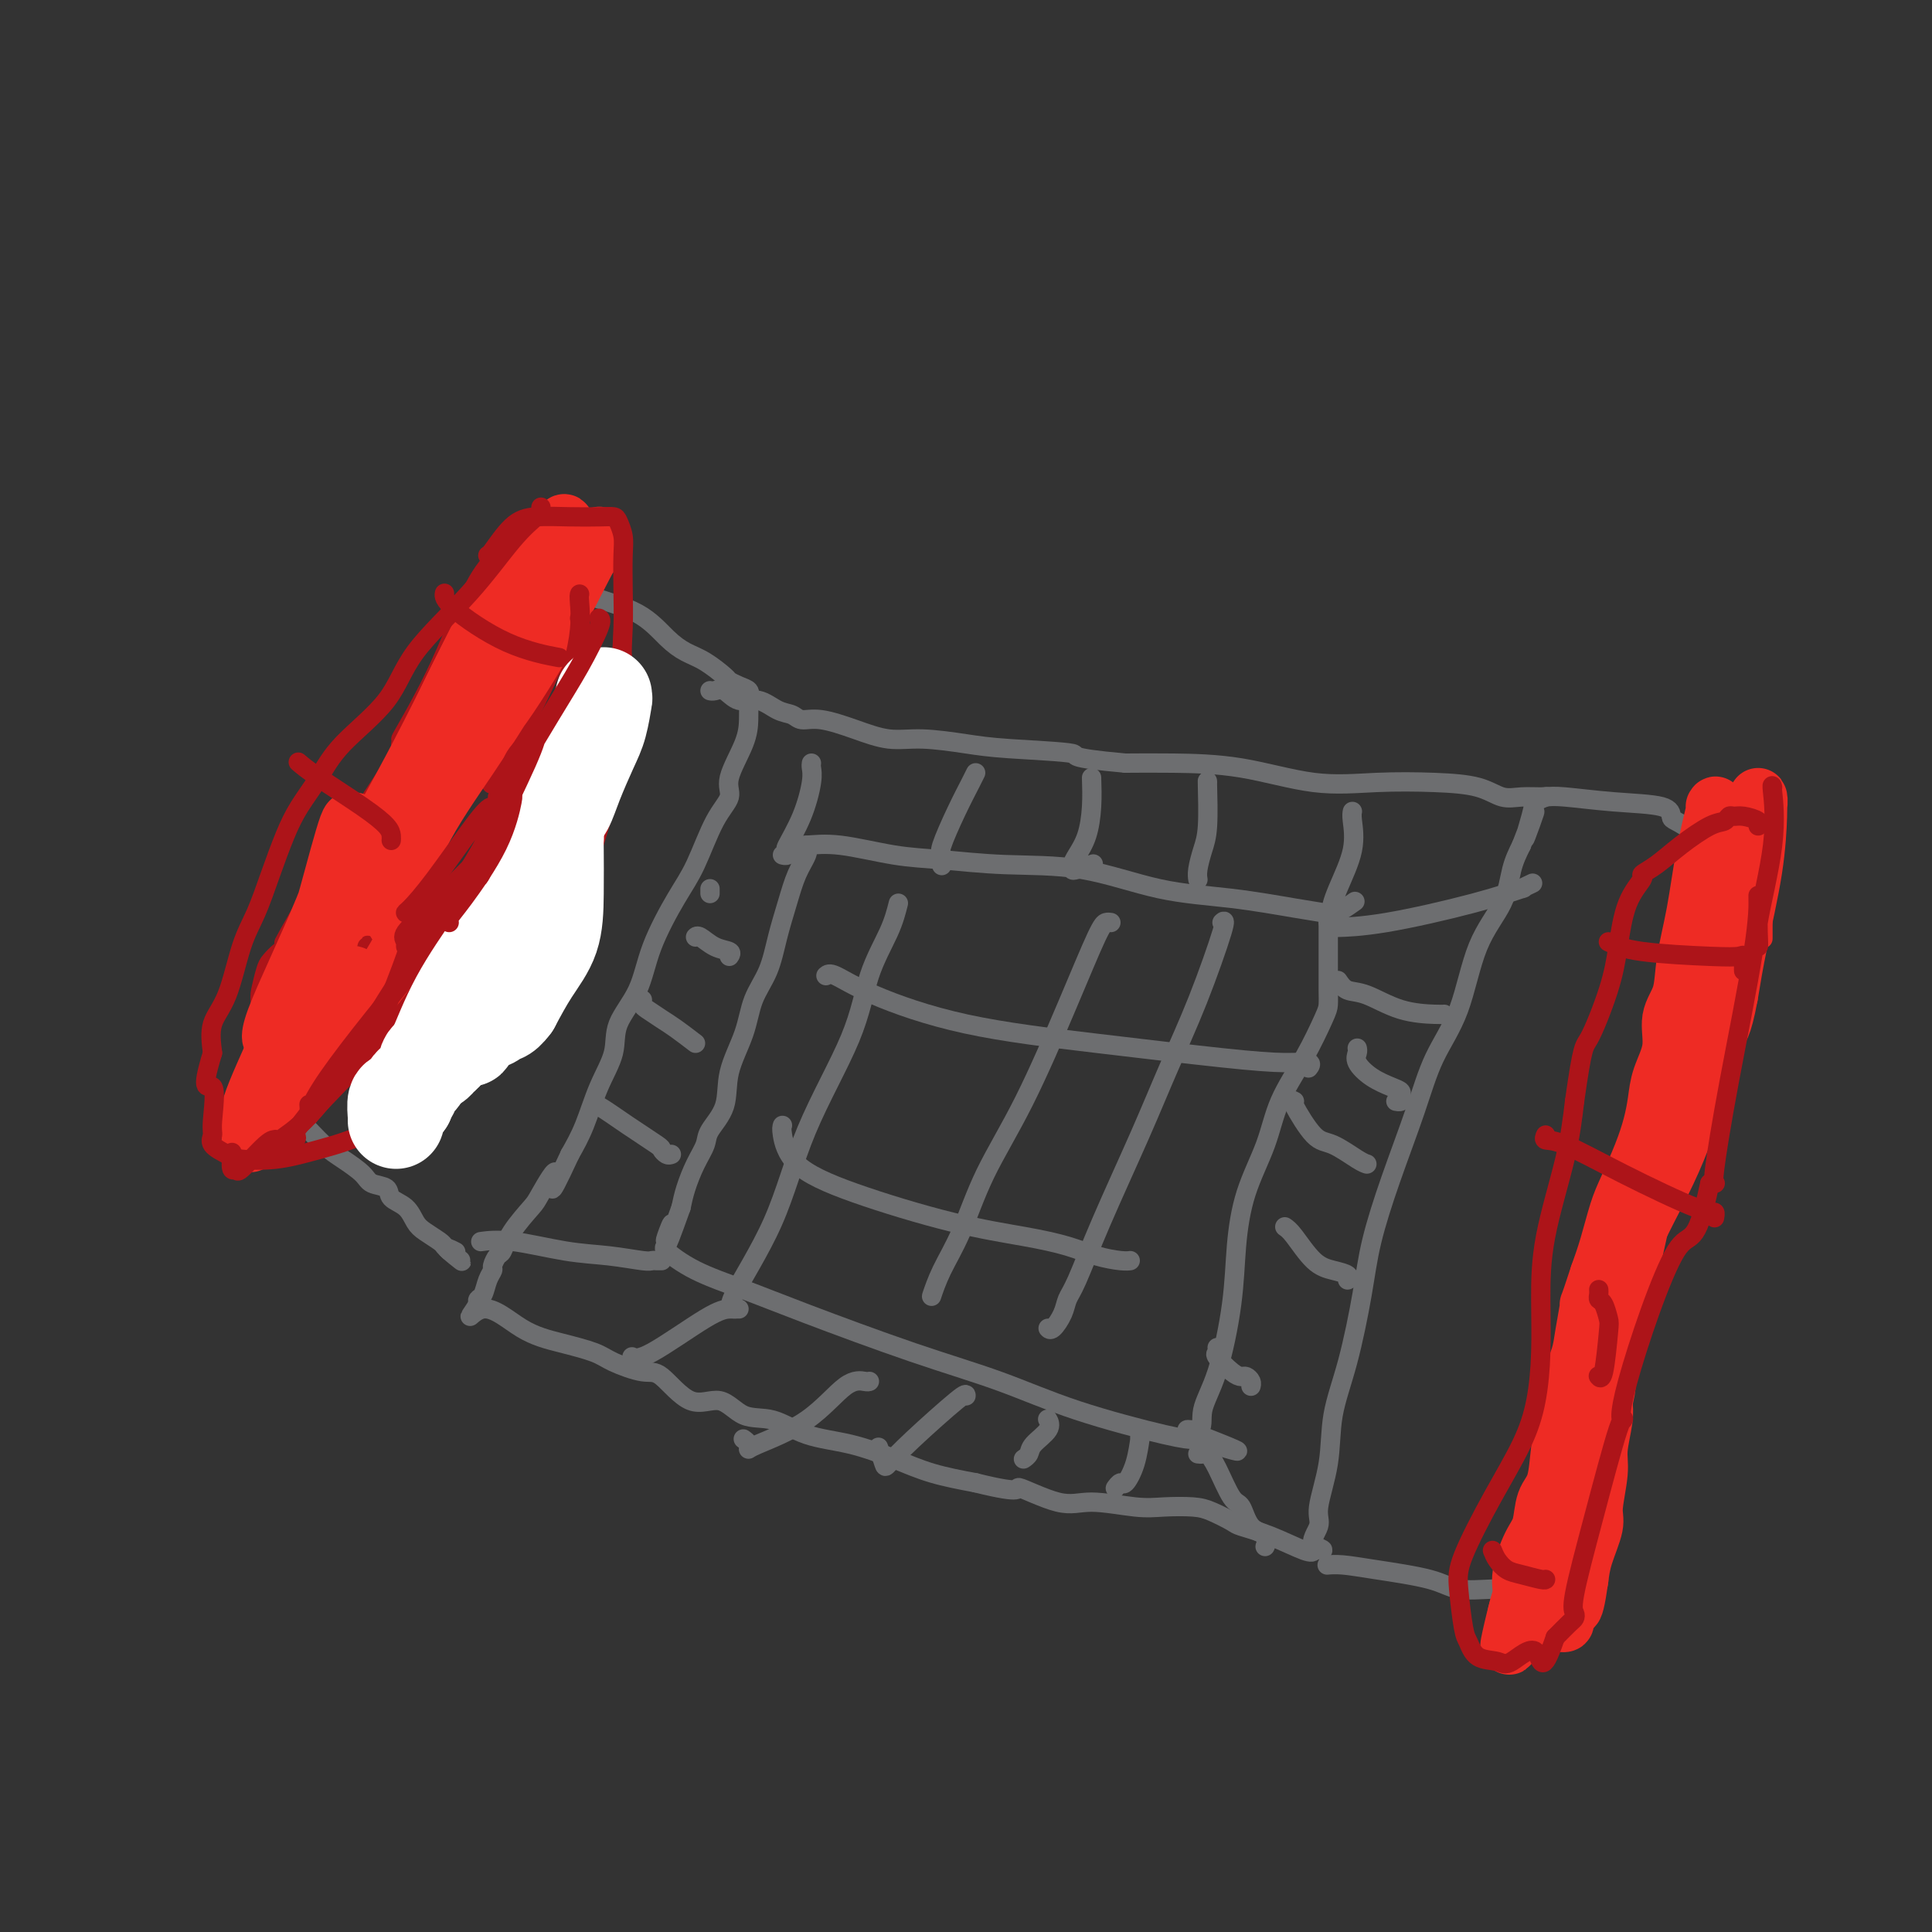 <svg viewBox='0 0 400 400' version='1.1' xmlns='http://www.w3.org/2000/svg' xmlns:xlink='http://www.w3.org/1999/xlink'><rect x="0" y="0" width="400" height="400" fill="#333333" stroke="none"/><g fill='none' stroke='#EE2B24' stroke-width='12' stroke-linecap='round' stroke-linejoin='round'><path d='M116,116c-0.027,0.285 -0.053,0.569 0,1c0.053,0.431 0.186,1.008 0,1c-0.186,-0.008 -0.692,-0.600 -1,0c-0.308,0.600 -0.419,2.392 -1,4c-0.581,1.608 -1.631,3.032 -3,5c-1.369,1.968 -3.056,4.479 -4,6c-0.944,1.521 -1.144,2.052 -2,3c-0.856,0.948 -2.369,2.315 -3,4c-0.631,1.685 -0.382,3.690 -1,5c-0.618,1.310 -2.104,1.925 -3,3c-0.896,1.075 -1.201,2.611 -2,4c-0.799,1.389 -2.090,2.630 -3,4c-0.910,1.370 -1.437,2.869 -2,4c-0.563,1.131 -1.161,1.895 -2,3c-0.839,1.105 -1.920,2.553 -3,4'/><path d='M86,167c-4.999,9.119 -2.497,6.417 -2,6c0.497,-0.417 -1.012,1.450 -2,3c-0.988,1.550 -1.457,2.781 -2,4c-0.543,1.219 -1.161,2.426 -2,4c-0.839,1.574 -1.898,3.515 -3,5c-1.102,1.485 -2.246,2.514 -3,4c-0.754,1.486 -1.119,3.428 -2,5c-0.881,1.572 -2.277,2.775 -3,4c-0.723,1.225 -0.772,2.473 -1,3c-0.228,0.527 -0.636,0.332 -1,1c-0.364,0.668 -0.686,2.197 -1,3c-0.314,0.803 -0.620,0.878 -1,2c-0.380,1.122 -0.834,3.290 -1,4c-0.166,0.710 -0.045,-0.040 0,0c0.045,0.040 0.013,0.868 0,1c-0.013,0.132 -0.006,-0.434 0,-1'/><path d='M62,215c-3.733,7.467 -1.067,2.133 0,0c1.067,-2.133 0.533,-1.067 0,0'/><path d='M114,114c-0.412,0.380 -0.823,0.760 -1,1c-0.177,0.240 -0.118,0.340 -1,2c-0.882,1.660 -2.703,4.881 -4,7c-1.297,2.119 -2.069,3.135 -3,5c-0.931,1.865 -2.021,4.577 -3,7c-0.979,2.423 -1.848,4.556 -3,7c-1.152,2.444 -2.587,5.197 -4,8c-1.413,2.803 -2.806,5.655 -4,8c-1.194,2.345 -2.191,4.183 -3,6c-0.809,1.817 -1.432,3.612 -2,5c-0.568,1.388 -1.083,2.367 -2,4c-0.917,1.633 -2.238,3.918 -3,6c-0.762,2.082 -0.967,3.960 -2,6c-1.033,2.040 -2.893,4.242 -4,6c-1.107,1.758 -1.459,3.074 -2,4c-0.541,0.926 -1.270,1.463 -2,2'/><path d='M71,198c-6.782,13.822 -2.238,6.377 -1,4c1.238,-2.377 -0.830,0.315 -2,2c-1.170,1.685 -1.441,2.365 -2,3c-0.559,0.635 -1.406,1.226 -2,2c-0.594,0.774 -0.936,1.731 -1,2c-0.064,0.269 0.152,-0.150 0,-1c-0.152,-0.850 -0.670,-2.130 0,-5c0.670,-2.870 2.527,-7.329 5,-12c2.473,-4.671 5.560,-9.553 9,-15c3.440,-5.447 7.231,-11.460 10,-16c2.769,-4.540 4.515,-7.607 6,-11c1.485,-3.393 2.710,-7.112 4,-10c1.290,-2.888 2.645,-4.944 4,-7'/><path d='M101,134c5.416,-10.362 2.455,-6.766 2,-7c-0.455,-0.234 1.595,-4.299 3,-7c1.405,-2.701 2.166,-4.040 3,-5c0.834,-0.960 1.740,-1.541 2,-2c0.260,-0.459 -0.127,-0.797 0,-1c0.127,-0.203 0.769,-0.273 0,2c-0.769,2.273 -2.948,6.888 -5,11c-2.052,4.112 -3.978,7.722 -6,11c-2.022,3.278 -4.141,6.224 -6,9c-1.859,2.776 -3.457,5.383 -5,9c-1.543,3.617 -3.031,8.243 -5,12c-1.969,3.757 -4.420,6.645 -6,9c-1.580,2.355 -2.290,4.178 -3,6'/><path d='M75,181c-5.922,11.263 -2.727,5.422 -2,4c0.727,-1.422 -1.014,1.576 -2,4c-0.986,2.424 -1.217,4.273 -2,6c-0.783,1.727 -2.119,3.330 -3,5c-0.881,1.670 -1.308,3.405 -2,5c-0.692,1.595 -1.650,3.051 -2,4c-0.350,0.949 -0.094,1.392 0,2c0.094,0.608 0.025,1.379 0,3c-0.025,1.621 -0.007,4.090 0,5c0.007,0.910 0.002,0.260 0,0c-0.002,-0.260 -0.001,-0.130 0,0'/></g>
<g fill='none' stroke='#AD1419' stroke-width='4' stroke-linecap='round' stroke-linejoin='round'><path d='M123,116c-0.374,0.590 -0.748,1.180 -2,4c-1.252,2.820 -3.381,7.870 -5,11c-1.619,3.130 -2.726,4.341 -3,5c-0.274,0.659 0.286,0.765 1,0c0.714,-0.765 1.581,-2.400 2,-3c0.419,-0.600 0.389,-0.165 0,1c-0.389,1.165 -1.137,3.061 -3,7c-1.863,3.939 -4.839,9.922 -7,14c-2.161,4.078 -3.505,6.252 -4,7c-0.495,0.748 -0.141,0.071 0,-1c0.141,-1.071 0.071,-2.535 0,-4'/><path d='M102,157c-0.633,-0.302 -2.214,1.442 -5,5c-2.786,3.558 -6.775,8.929 -9,12c-2.225,3.071 -2.685,3.842 -3,4c-0.315,0.158 -0.485,-0.298 0,-1c0.485,-0.702 1.625,-1.649 2,-2c0.375,-0.351 -0.016,-0.104 0,0c0.016,0.104 0.439,0.065 -1,4c-1.439,3.935 -4.739,11.845 -7,17c-2.261,5.155 -3.482,7.557 -4,8c-0.518,0.443 -0.332,-1.073 0,-3c0.332,-1.927 0.809,-4.265 1,-5c0.191,-0.735 0.095,0.132 0,1'/><path d='M76,197c0.408,-1.505 0.928,-1.767 0,1c-0.928,2.767 -3.306,8.562 -5,12c-1.694,3.438 -2.706,4.519 -3,5c-0.294,0.481 0.128,0.364 0,1c-0.128,0.636 -0.806,2.027 -2,4c-1.194,1.973 -2.905,4.528 -4,6c-1.095,1.472 -1.576,1.859 -2,2c-0.424,0.141 -0.793,0.035 -1,0c-0.207,-0.035 -0.251,0.001 -1,-1c-0.749,-1.001 -2.202,-3.039 -3,-5c-0.798,-1.961 -0.942,-3.846 -1,-6c-0.058,-2.154 -0.029,-4.577 0,-7'/><path d='M54,209c-0.205,-2.700 -0.219,-2.949 0,-4c0.219,-1.051 0.671,-2.904 1,-4c0.329,-1.096 0.534,-1.436 1,-2c0.466,-0.564 1.193,-1.351 2,-2c0.807,-0.649 1.695,-1.160 2,-2c0.305,-0.840 0.026,-2.010 0,-2c-0.026,0.010 0.202,1.198 0,2c-0.202,0.802 -0.835,1.217 -1,1c-0.165,-0.217 0.138,-1.066 0,-1c-0.138,0.066 -0.717,1.048 1,-2c1.717,-3.048 5.728,-10.126 10,-17c4.272,-6.874 8.804,-13.543 11,-17c2.196,-3.457 2.056,-3.702 2,-4c-0.056,-0.298 -0.028,-0.649 0,-1'/><path d='M83,154c4.018,-6.976 0.065,-0.915 0,-1c-0.065,-0.085 3.760,-6.315 7,-13c3.240,-6.685 5.895,-13.826 8,-18c2.105,-4.174 3.660,-5.381 4,-6c0.340,-0.619 -0.535,-0.648 0,-1c0.535,-0.352 2.481,-1.026 4,-2c1.519,-0.974 2.611,-2.247 4,-3c1.389,-0.753 3.073,-0.985 4,-1c0.927,-0.015 1.096,0.188 1,0c-0.096,-0.188 -0.456,-0.768 0,0c0.456,0.768 1.728,2.884 3,5'/><path d='M118,114c0.845,1.574 0.959,3.010 1,4c0.041,0.990 0.011,1.536 0,2c-0.011,0.464 -0.003,0.847 0,1c0.003,0.153 0.002,0.077 0,0'/><path d='M98,122c0.368,0.074 0.736,0.148 1,0c0.264,-0.148 0.425,-0.519 2,0c1.575,0.519 4.566,1.929 7,3c2.434,1.071 4.312,1.802 5,2c0.688,0.198 0.185,-0.139 0,0c-0.185,0.139 -0.053,0.754 0,1c0.053,0.246 0.026,0.123 0,0'/><path d='M92,140c0.121,-0.362 0.243,-0.724 0,0c-0.243,0.724 -0.850,2.534 0,4c0.850,1.466 3.156,2.589 5,4c1.844,1.411 3.226,3.110 4,4c0.774,0.890 0.939,0.970 1,1c0.061,0.030 0.017,0.008 0,0c-0.017,-0.008 -0.009,-0.004 0,0'/><path d='M82,160c0.046,0.389 0.092,0.777 0,1c-0.092,0.223 -0.322,0.279 0,1c0.322,0.721 1.197,2.106 2,3c0.803,0.894 1.536,1.298 2,2c0.464,0.702 0.661,1.704 1,2c0.339,0.296 0.822,-0.113 1,0c0.178,0.113 0.051,0.746 0,1c-0.051,0.254 -0.025,0.127 0,0'/><path d='M69,178c0.030,0.247 0.061,0.493 0,1c-0.061,0.507 -0.212,1.274 0,2c0.212,0.726 0.789,1.411 2,3c1.211,1.589 3.057,4.082 4,5c0.943,0.918 0.984,0.262 1,0c0.016,-0.262 0.008,-0.131 0,0'/><path d='M60,196c-0.105,0.179 -0.210,0.358 0,1c0.210,0.642 0.736,1.747 1,3c0.264,1.253 0.266,2.654 1,4c0.734,1.346 2.200,2.638 3,3c0.800,0.362 0.932,-0.204 1,0c0.068,0.204 0.070,1.178 0,2c-0.070,0.822 -0.211,1.490 0,2c0.211,0.510 0.775,0.860 1,1c0.225,0.140 0.113,0.070 0,0'/></g>
<g fill='none' stroke='#6D6E70' stroke-width='4' stroke-linecap='round' stroke-linejoin='round'><path d='M59,232c0.344,0.003 0.688,0.006 1,0c0.312,-0.006 0.591,-0.020 1,0c0.409,0.020 0.948,0.075 2,1c1.052,0.925 2.619,2.719 4,4c1.381,1.281 2.578,2.048 4,3c1.422,0.952 3.070,2.088 4,3c0.930,0.912 1.141,1.599 2,2c0.859,0.401 2.364,0.516 3,1c0.636,0.484 0.401,1.338 1,2c0.599,0.662 2.030,1.133 3,2c0.970,0.867 1.478,2.130 2,3c0.522,0.870 1.057,1.347 2,2c0.943,0.653 2.292,1.484 3,2c0.708,0.516 0.774,0.719 1,1c0.226,0.281 0.613,0.641 1,1'/><path d='M93,259c5.202,4.179 1.208,1.125 0,0c-1.208,-1.125 0.369,-0.321 1,0c0.631,0.321 0.315,0.161 0,0'/><path d='M122,122c0.510,0.366 1.021,0.731 1,1c-0.021,0.269 -0.572,0.441 1,1c1.572,0.559 5.269,1.505 8,3c2.731,1.495 4.496,3.538 6,5c1.504,1.462 2.748,2.342 4,3c1.252,0.658 2.511,1.093 4,2c1.489,0.907 3.208,2.285 4,3c0.792,0.715 0.657,0.766 1,1c0.343,0.234 1.164,0.650 2,1c0.836,0.350 1.687,0.633 2,1c0.313,0.367 0.090,0.819 0,1c-0.090,0.181 -0.045,0.090 0,0'/><path d='M155,144c-0.000,0.436 -0.001,0.872 0,1c0.001,0.128 0.002,-0.051 0,0c-0.002,0.051 -0.009,0.334 0,1c0.009,0.666 0.033,1.717 0,3c-0.033,1.283 -0.122,2.800 -1,5c-0.878,2.200 -2.543,5.084 -3,7c-0.457,1.916 0.295,2.866 0,4c-0.295,1.134 -1.638,2.454 -3,5c-1.362,2.546 -2.744,6.318 -4,9c-1.256,2.682 -2.387,4.273 -4,7c-1.613,2.727 -3.709,6.589 -5,10c-1.291,3.411 -1.777,6.371 -3,9c-1.223,2.629 -3.184,4.925 -4,7c-0.816,2.075 -0.487,3.927 -1,6c-0.513,2.073 -1.869,4.366 -3,7c-1.131,2.634 -2.037,5.610 -3,8c-0.963,2.390 -1.981,4.195 -3,6'/><path d='M118,239c-5.620,12.143 -3.169,5.499 -3,4c0.169,-1.499 -1.943,2.146 -3,4c-1.057,1.854 -1.058,1.915 -2,3c-0.942,1.085 -2.826,3.193 -4,5c-1.174,1.807 -1.638,3.312 -2,4c-0.362,0.688 -0.622,0.559 -1,1c-0.378,0.441 -0.876,1.452 -1,2c-0.124,0.548 0.124,0.633 0,1c-0.124,0.367 -0.621,1.016 -1,2c-0.379,0.984 -0.641,2.303 -1,3c-0.359,0.697 -0.817,0.770 -1,1c-0.183,0.230 -0.092,0.615 0,1'/><path d='M99,270c-3.096,4.821 -1.335,1.374 1,1c2.335,-0.374 5.244,2.324 8,4c2.756,1.676 5.358,2.328 8,3c2.642,0.672 5.324,1.362 7,2c1.676,0.638 2.345,1.222 4,2c1.655,0.778 4.296,1.750 6,2c1.704,0.250 2.470,-0.223 4,1c1.530,1.223 3.823,4.141 6,5c2.177,0.859 4.238,-0.343 6,0c1.762,0.343 3.224,2.230 5,3c1.776,0.770 3.864,0.422 6,1c2.136,0.578 4.318,2.080 7,3c2.682,0.920 5.863,1.257 9,2c3.137,0.743 6.229,1.892 9,3c2.771,1.108 5.220,2.174 8,3c2.780,0.826 5.890,1.413 9,2'/><path d='M202,307c10.760,2.670 8.161,0.845 9,1c0.839,0.155 5.116,2.290 8,3c2.884,0.710 4.374,-0.004 7,0c2.626,0.004 6.388,0.726 9,1c2.612,0.274 4.072,0.100 6,0c1.928,-0.100 4.322,-0.127 6,0c1.678,0.127 2.638,0.409 4,1c1.362,0.591 3.125,1.490 4,2c0.875,0.510 0.862,0.631 2,1c1.138,0.369 3.429,0.985 6,2c2.571,1.015 5.423,2.427 7,3c1.577,0.573 1.879,0.307 2,0c0.121,-0.307 0.060,-0.653 0,-1'/><path d='M272,320c3.799,1.445 0.795,1.059 0,0c-0.795,-1.059 0.619,-2.789 1,-4c0.381,-1.211 -0.270,-1.902 0,-4c0.270,-2.098 1.460,-5.601 2,-9c0.540,-3.399 0.429,-6.692 1,-10c0.571,-3.308 1.826,-6.632 3,-11c1.174,-4.368 2.269,-9.782 3,-14c0.731,-4.218 1.098,-7.240 2,-11c0.902,-3.760 2.339,-8.257 4,-13c1.661,-4.743 3.544,-9.732 5,-14c1.456,-4.268 2.483,-7.813 4,-11c1.517,-3.187 3.522,-6.014 5,-10c1.478,-3.986 2.427,-9.130 4,-13c1.573,-3.870 3.770,-6.465 5,-9c1.230,-2.535 1.494,-5.010 2,-7c0.506,-1.990 1.253,-3.495 2,-5'/><path d='M315,175c4.969,-12.940 1.891,-4.290 1,-2c-0.891,2.290 0.404,-1.779 1,-4c0.596,-2.221 0.491,-2.593 1,-3c0.509,-0.407 1.630,-0.848 2,-1c0.370,-0.152 -0.013,-0.016 -1,0c-0.987,0.016 -2.580,-0.087 -4,0c-1.420,0.087 -2.669,0.366 -4,0c-1.331,-0.366 -2.744,-1.376 -5,-2c-2.256,-0.624 -5.356,-0.861 -9,-1c-3.644,-0.139 -7.833,-0.181 -12,0c-4.167,0.181 -8.313,0.585 -13,0c-4.687,-0.585 -9.916,-2.157 -15,-3c-5.084,-0.843 -10.024,-0.955 -14,-1c-3.976,-0.045 -6.988,-0.022 -10,0'/><path d='M233,158c-13.109,-1.177 -9.382,-1.620 -11,-2c-1.618,-0.380 -8.579,-0.696 -13,-1c-4.421,-0.304 -6.300,-0.597 -9,-1c-2.700,-0.403 -6.222,-0.916 -9,-1c-2.778,-0.084 -4.813,0.261 -7,0c-2.187,-0.261 -4.528,-1.129 -7,-2c-2.472,-0.871 -5.077,-1.744 -7,-2c-1.923,-0.256 -3.165,0.105 -4,0c-0.835,-0.105 -1.263,-0.677 -2,-1c-0.737,-0.323 -1.784,-0.398 -3,-1c-1.216,-0.602 -2.603,-1.730 -4,-2c-1.397,-0.270 -2.805,0.320 -4,0c-1.195,-0.320 -2.176,-1.550 -3,-2c-0.824,-0.450 -1.491,-0.121 -2,0c-0.509,0.121 -0.860,0.035 -1,0c-0.140,-0.035 -0.070,-0.017 0,0'/><path d='M167,175c0.179,0.530 0.359,1.060 0,2c-0.359,0.940 -1.255,2.290 -2,4c-0.745,1.710 -1.339,3.781 -2,6c-0.661,2.219 -1.390,4.587 -2,7c-0.610,2.413 -1.103,4.871 -2,7c-0.897,2.129 -2.199,3.928 -3,6c-0.801,2.072 -1.103,4.416 -2,7c-0.897,2.584 -2.390,5.407 -3,8c-0.610,2.593 -0.338,4.955 -1,7c-0.662,2.045 -2.257,3.772 -3,5c-0.743,1.228 -0.632,1.958 -1,3c-0.368,1.042 -1.214,2.396 -2,4c-0.786,1.604 -1.510,3.458 -2,5c-0.490,1.542 -0.745,2.771 -1,4'/><path d='M141,250c-4.416,12.399 -2.455,5.897 -2,4c0.455,-1.897 -0.595,0.810 -1,2c-0.405,1.190 -0.163,0.863 0,1c0.163,0.137 0.249,0.739 0,1c-0.249,0.261 -0.833,0.183 0,1c0.833,0.817 3.084,2.531 6,4c2.916,1.469 6.498,2.695 10,4c3.502,1.305 6.922,2.689 13,5c6.078,2.311 14.812,5.547 22,8c7.188,2.453 12.830,4.121 18,6c5.170,1.879 9.869,3.967 16,6c6.131,2.033 13.695,4.009 18,5c4.305,0.991 5.351,0.998 6,1c0.649,0.002 0.900,0.001 1,0c0.100,-0.001 0.050,-0.000 0,0'/><path d='M248,298c16.095,5.205 4.334,0.718 0,-1c-4.334,-1.718 -1.239,-0.667 0,-1c1.239,-0.333 0.623,-2.048 1,-4c0.377,-1.952 1.746,-4.140 3,-8c1.254,-3.860 2.392,-9.393 3,-14c0.608,-4.607 0.686,-8.287 1,-12c0.314,-3.713 0.865,-7.460 2,-11c1.135,-3.540 2.854,-6.873 4,-10c1.146,-3.127 1.719,-6.047 3,-9c1.281,-2.953 3.272,-5.937 5,-9c1.728,-3.063 3.195,-6.205 4,-8c0.805,-1.795 0.948,-2.243 1,-3c0.052,-0.757 0.014,-1.821 0,-3c-0.014,-1.179 -0.004,-2.471 0,-4c0.004,-1.529 0.001,-3.294 0,-5c-0.001,-1.706 -0.001,-3.353 0,-5'/><path d='M275,191c0.006,-3.092 0.022,-2.321 0,-2c-0.022,0.321 -0.080,0.191 -1,0c-0.920,-0.191 -2.701,-0.443 -6,-1c-3.299,-0.557 -8.115,-1.421 -13,-2c-4.885,-0.579 -9.837,-0.875 -15,-2c-5.163,-1.125 -10.535,-3.080 -16,-4c-5.465,-0.920 -11.021,-0.807 -16,-1c-4.979,-0.193 -9.380,-0.693 -13,-1c-3.620,-0.307 -6.458,-0.422 -10,-1c-3.542,-0.578 -7.786,-1.619 -11,-2c-3.214,-0.381 -5.398,-0.102 -7,0c-1.602,0.102 -2.624,0.027 -3,0c-0.376,-0.027 -0.108,-0.008 0,0c0.108,0.008 0.054,0.004 0,0'/><path d='M168,158c-0.036,0.248 -0.073,0.496 0,1c0.073,0.504 0.255,1.263 0,3c-0.255,1.737 -0.948,4.451 -2,7c-1.052,2.549 -2.464,4.932 -3,6c-0.536,1.068 -0.195,0.822 0,1c0.195,0.178 0.245,0.779 0,1c-0.245,0.221 -0.784,0.063 -1,0c-0.216,-0.063 -0.108,-0.032 0,0'/><path d='M202,160c-0.174,0.366 -0.348,0.732 -1,2c-0.652,1.268 -1.782,3.436 -3,6c-1.218,2.564 -2.522,5.522 -3,7c-0.478,1.478 -0.129,1.475 0,2c0.129,0.525 0.037,1.579 0,2c-0.037,0.421 -0.018,0.211 0,0'/><path d='M226,161c0.061,1.964 0.121,3.927 0,6c-0.121,2.073 -0.424,4.255 -1,6c-0.576,1.745 -1.425,3.052 -2,4c-0.575,0.948 -0.875,1.536 -1,2c-0.125,0.464 -0.075,0.805 0,1c0.075,0.195 0.174,0.245 1,0c0.826,-0.245 2.379,-0.784 3,-1c0.621,-0.216 0.311,-0.108 0,0'/><path d='M250,162c-0.022,-0.360 -0.044,-0.720 0,1c0.044,1.720 0.156,5.519 0,8c-0.156,2.481 -0.578,3.644 -1,5c-0.422,1.356 -0.844,2.903 -1,4c-0.156,1.097 -0.044,1.742 0,2c0.044,0.258 0.022,0.129 0,0'/><path d='M280,168c-0.074,0.364 -0.149,0.727 0,2c0.149,1.273 0.521,3.454 0,6c-0.521,2.546 -1.933,5.456 -3,8c-1.067,2.544 -1.787,4.724 -1,5c0.787,0.276 3.082,-1.350 4,-2c0.918,-0.650 0.459,-0.325 0,0'/><path d='M276,192c-0.246,0.017 -0.492,0.034 1,0c1.492,-0.034 4.723,-0.118 10,-1c5.277,-0.882 12.602,-2.562 18,-4c5.398,-1.438 8.870,-2.633 10,-3c1.130,-0.367 -0.080,0.093 0,0c0.080,-0.093 1.452,-0.741 2,-1c0.548,-0.259 0.274,-0.130 0,0'/><path d='M277,203c0.552,0.815 1.104,1.630 2,2c0.896,0.370 2.135,0.295 4,1c1.865,0.705 4.356,2.189 7,3c2.644,0.811 5.443,0.949 7,1c1.557,0.051 1.874,0.015 2,0c0.126,-0.015 0.063,-0.007 0,0'/><path d='M281,217c0.063,0.273 0.126,0.545 0,1c-0.126,0.455 -0.440,1.091 0,2c0.440,0.909 1.636,2.090 3,3c1.364,0.910 2.898,1.550 4,2c1.102,0.450 1.773,0.709 2,1c0.227,0.291 0.009,0.614 0,1c-0.009,0.386 0.190,0.835 0,1c-0.190,0.165 -0.769,0.047 -1,0c-0.231,-0.047 -0.116,-0.024 0,0'/><path d='M268,228c-0.368,-0.218 -0.736,-0.437 0,1c0.736,1.437 2.576,4.529 4,6c1.424,1.471 2.433,1.322 4,2c1.567,0.678 3.691,2.182 5,3c1.309,0.818 1.803,0.948 2,1c0.197,0.052 0.099,0.026 0,0'/><path d='M266,254c0.489,0.334 0.979,0.668 2,2c1.021,1.332 2.575,3.664 4,5c1.425,1.336 2.722,1.678 4,2c1.278,0.322 2.536,0.625 3,1c0.464,0.375 0.132,0.821 0,1c-0.132,0.179 -0.066,0.089 0,0'/><path d='M252,279c0.076,0.392 0.153,0.784 0,1c-0.153,0.216 -0.535,0.257 0,1c0.535,0.743 1.986,2.189 3,3c1.014,0.811 1.592,0.988 2,1c0.408,0.012 0.645,-0.141 1,0c0.355,0.141 0.826,0.576 1,1c0.174,0.424 0.050,0.835 0,1c-0.050,0.165 -0.025,0.082 0,0'/><path d='M248,301c0.349,0.045 0.699,0.089 1,0c0.301,-0.089 0.554,-0.312 1,0c0.446,0.312 1.083,1.157 2,3c0.917,1.843 2.112,4.683 3,6c0.888,1.317 1.467,1.109 2,2c0.533,0.891 1.018,2.880 2,4c0.982,1.120 2.459,1.372 3,2c0.541,0.628 0.146,1.630 0,2c-0.146,0.370 -0.042,0.106 0,0c0.042,-0.106 0.021,-0.053 0,0'/><path d='M236,297c-0.016,0.541 -0.031,1.083 0,1c0.031,-0.083 0.110,-0.789 0,0c-0.110,0.789 -0.408,3.073 -1,5c-0.592,1.927 -1.479,3.497 -2,4c-0.521,0.503 -0.676,-0.061 -1,0c-0.324,0.061 -0.818,0.747 -1,1c-0.182,0.253 -0.052,0.072 0,0c0.052,-0.072 0.026,-0.036 0,0'/><path d='M217,294c-0.085,-0.150 -0.170,-0.299 0,0c0.170,0.299 0.595,1.047 0,2c-0.595,0.953 -2.211,2.111 -3,3c-0.789,0.889 -0.751,1.509 -1,2c-0.249,0.491 -0.785,0.855 -1,1c-0.215,0.145 -0.107,0.073 0,0'/><path d='M200,289c0.028,-0.338 0.056,-0.676 -2,1c-2.056,1.676 -6.197,5.366 -9,8c-2.803,2.634 -4.267,4.211 -5,5c-0.733,0.789 -0.736,0.789 -1,0c-0.264,-0.789 -0.790,-2.368 -1,-3c-0.210,-0.632 -0.105,-0.316 0,0'/><path d='M180,286c-0.136,0.061 -0.271,0.122 -1,0c-0.729,-0.122 -2.051,-0.428 -4,1c-1.949,1.428 -4.526,4.589 -8,7c-3.474,2.411 -7.845,4.071 -10,5c-2.155,0.929 -2.093,1.125 -2,1c0.093,-0.125 0.217,-0.572 0,-1c-0.217,-0.428 -0.776,-0.837 -1,-1c-0.224,-0.163 -0.112,-0.082 0,0'/><path d='M153,271c-0.581,-0.022 -1.161,-0.045 -2,0c-0.839,0.045 -1.936,0.156 -5,2c-3.064,1.844 -8.094,5.419 -11,7c-2.906,1.581 -3.687,1.166 -4,1c-0.313,-0.166 -0.156,-0.083 0,0'/><path d='M137,261c-0.327,0.007 -0.655,0.014 -1,0c-0.345,-0.014 -0.709,-0.050 -1,0c-0.291,0.050 -0.510,0.185 -2,0c-1.490,-0.185 -4.253,-0.690 -7,-1c-2.747,-0.310 -5.479,-0.423 -9,-1c-3.521,-0.577 -7.833,-1.617 -11,-2c-3.167,-0.383 -5.191,-0.109 -6,0c-0.809,0.109 -0.405,0.055 0,0'/><path d='M139,239c-0.303,0.107 -0.607,0.213 -1,0c-0.393,-0.213 -0.876,-0.747 -1,-1c-0.124,-0.253 0.110,-0.225 -1,-1c-1.110,-0.775 -3.566,-2.352 -6,-4c-2.434,-1.648 -4.848,-3.367 -6,-4c-1.152,-0.633 -1.044,-0.181 -1,0c0.044,0.181 0.022,0.090 0,0'/><path d='M144,216c-1.434,-1.096 -2.868,-2.192 -4,-3c-1.132,-0.808 -1.964,-1.327 -3,-2c-1.036,-0.673 -2.278,-1.500 -3,-2c-0.722,-0.500 -0.925,-0.673 -1,-1c-0.075,-0.327 -0.021,-0.808 0,-1c0.021,-0.192 0.011,-0.096 0,0'/><path d='M151,198c0.257,-0.370 0.514,-0.740 0,-1c-0.514,-0.260 -1.797,-0.410 -3,-1c-1.203,-0.590 -2.324,-1.620 -3,-2c-0.676,-0.380 -0.907,-0.108 -1,0c-0.093,0.108 -0.046,0.054 0,0'/><path d='M147,185c0.000,-0.422 0.000,-0.844 0,-1c0.000,-0.156 0.000,-0.044 0,0c0.000,0.044 0.000,0.022 0,0'/><path d='M186,187c-0.451,1.790 -0.902,3.580 -2,6c-1.098,2.420 -2.842,5.472 -4,9c-1.158,3.528 -1.728,7.534 -4,13c-2.272,5.466 -6.244,12.393 -9,19c-2.756,6.607 -4.295,12.895 -7,19c-2.705,6.105 -6.574,12.028 -8,15c-1.426,2.972 -0.407,2.992 0,3c0.407,0.008 0.204,0.004 0,0'/><path d='M230,191c-0.320,-0.051 -0.640,-0.102 -1,0c-0.360,0.102 -0.759,0.356 -2,3c-1.241,2.644 -3.322,7.679 -6,14c-2.678,6.321 -5.951,13.929 -9,20c-3.049,6.071 -5.875,10.604 -8,15c-2.125,4.396 -3.550,8.656 -5,12c-1.450,3.344 -2.925,5.773 -4,8c-1.075,2.227 -1.751,4.254 -2,5c-0.249,0.746 -0.071,0.213 0,0c0.071,-0.213 0.036,-0.107 0,0'/><path d='M253,191c0.418,-0.396 0.836,-0.793 0,2c-0.836,2.793 -2.927,8.775 -5,14c-2.073,5.225 -4.128,9.693 -6,14c-1.872,4.307 -3.561,8.455 -6,14c-2.439,5.545 -5.627,12.488 -8,18c-2.373,5.512 -3.932,9.592 -5,12c-1.068,2.408 -1.645,3.142 -2,4c-0.355,0.858 -0.487,1.838 -1,3c-0.513,1.162 -1.407,2.505 -2,3c-0.593,0.495 -0.884,0.141 -1,0c-0.116,-0.141 -0.058,-0.071 0,0'/><path d='M171,202c0.346,-0.298 0.692,-0.595 2,0c1.308,0.595 3.577,2.083 8,4c4.423,1.917 11.000,4.264 19,6c8.000,1.736 17.422,2.861 27,4c9.578,1.139 19.312,2.291 26,3c6.688,0.709 10.329,0.973 13,1c2.671,0.027 4.373,-0.185 5,0c0.627,0.185 0.179,0.767 0,1c-0.179,0.233 -0.090,0.116 0,0'/><path d='M162,233c-0.110,0.305 -0.220,0.609 0,2c0.220,1.391 0.770,3.867 3,6c2.230,2.133 6.139,3.923 12,6c5.861,2.077 13.675,4.441 20,6c6.325,1.559 11.163,2.313 15,3c3.837,0.687 6.675,1.309 9,2c2.325,0.691 4.139,1.453 6,2c1.861,0.547 3.770,0.878 5,1c1.230,0.122 1.780,0.035 2,0c0.220,-0.035 0.110,-0.017 0,0'/><path d='M275,324c-0.207,0.018 -0.414,0.037 0,0c0.414,-0.037 1.449,-0.129 3,0c1.551,0.129 3.617,0.479 7,1c3.383,0.521 8.083,1.211 11,2c2.917,0.789 4.049,1.675 6,2c1.951,0.325 4.719,0.087 7,0c2.281,-0.087 4.075,-0.023 5,0c0.925,0.023 0.980,0.006 1,0c0.020,-0.006 0.006,-0.002 0,0c-0.006,0.002 -0.003,0.001 0,0'/><path d='M320,165c0.846,-0.098 1.692,-0.196 4,0c2.308,0.196 6.079,0.685 10,1c3.921,0.315 7.993,0.456 10,1c2.007,0.544 1.949,1.491 2,2c0.051,0.509 0.209,0.580 1,1c0.791,0.420 2.213,1.190 3,2c0.787,0.810 0.939,1.660 1,2c0.061,0.340 0.030,0.170 0,0'/></g>
<g fill='none' stroke='#EE2B24' stroke-width='12' stroke-linecap='round' stroke-linejoin='round'><path d='M355,167c0.181,-0.301 0.362,-0.601 0,1c-0.362,1.601 -1.268,5.105 -2,9c-0.732,3.895 -1.291,8.182 -2,12c-0.709,3.818 -1.570,7.167 -2,10c-0.430,2.833 -0.430,5.148 -1,7c-0.570,1.852 -1.710,3.239 -2,5c-0.290,1.761 0.271,3.896 0,6c-0.271,2.104 -1.375,4.176 -2,6c-0.625,1.824 -0.772,3.398 -1,5c-0.228,1.602 -0.536,3.232 -1,5c-0.464,1.768 -1.083,3.676 -2,6c-0.917,2.324 -2.132,5.066 -3,7c-0.868,1.934 -1.387,3.059 -2,5c-0.613,1.941 -1.318,4.697 -2,7c-0.682,2.303 -1.341,4.151 -2,6'/><path d='M331,264c-2.721,8.328 -2.024,5.647 -2,6c0.024,0.353 -0.624,3.739 -1,6c-0.376,2.261 -0.481,3.396 -1,5c-0.519,1.604 -1.452,3.677 -2,6c-0.548,2.323 -0.709,4.898 -1,7c-0.291,2.102 -0.710,3.732 -1,6c-0.290,2.268 -0.450,5.173 -1,7c-0.550,1.827 -1.491,2.574 -2,4c-0.509,1.426 -0.585,3.530 -1,5c-0.415,1.470 -1.169,2.307 -2,4c-0.831,1.693 -1.739,4.241 -2,6c-0.261,1.759 0.126,2.729 0,4c-0.126,1.271 -0.765,2.842 -1,4c-0.235,1.158 -0.067,1.902 0,2c0.067,0.098 0.034,-0.451 0,-1'/><path d='M314,335c-2.756,11.110 -1.148,3.386 0,-1c1.148,-4.386 1.834,-5.433 3,-8c1.166,-2.567 2.810,-6.655 4,-10c1.190,-3.345 1.925,-5.946 3,-8c1.075,-2.054 2.490,-3.560 3,-5c0.510,-1.440 0.115,-2.812 1,-5c0.885,-2.188 3.052,-5.191 4,-8c0.948,-2.809 0.678,-5.422 1,-8c0.322,-2.578 1.235,-5.120 2,-8c0.765,-2.880 1.383,-6.099 2,-9c0.617,-2.901 1.233,-5.483 2,-9c0.767,-3.517 1.686,-7.967 3,-12c1.314,-4.033 3.022,-7.648 4,-11c0.978,-3.352 1.225,-6.441 2,-9c0.775,-2.559 2.079,-4.588 3,-7c0.921,-2.412 1.461,-5.206 2,-8'/><path d='M353,209c3.620,-13.920 2.170,-8.221 2,-7c-0.170,1.221 0.939,-2.035 2,-5c1.061,-2.965 2.073,-5.640 3,-8c0.927,-2.360 1.769,-4.407 2,-6c0.231,-1.593 -0.148,-2.733 0,-4c0.148,-1.267 0.824,-2.662 1,-4c0.176,-1.338 -0.149,-2.618 0,-4c0.149,-1.382 0.771,-2.867 1,-4c0.229,-1.133 0.066,-1.913 0,-2c-0.066,-0.087 -0.034,0.521 0,1c0.034,0.479 0.071,0.829 0,3c-0.071,2.171 -0.250,6.161 -1,11c-0.750,4.839 -2.071,10.525 -3,15c-0.929,4.475 -1.464,7.737 -2,11'/><path d='M358,206c-1.401,7.460 -1.905,6.611 -3,9c-1.095,2.389 -2.782,8.015 -4,12c-1.218,3.985 -1.969,6.328 -3,9c-1.031,2.672 -2.343,5.672 -4,9c-1.657,3.328 -3.660,6.985 -5,10c-1.340,3.015 -2.018,5.388 -3,8c-0.982,2.612 -2.267,5.461 -3,9c-0.733,3.539 -0.913,7.766 -1,11c-0.087,3.234 -0.080,5.475 0,7c0.080,1.525 0.233,2.334 0,4c-0.233,1.666 -0.854,4.188 -1,6c-0.146,1.812 0.182,2.914 0,5c-0.182,2.086 -0.873,5.157 -1,7c-0.127,1.843 0.312,2.458 0,4c-0.312,1.542 -1.375,4.012 -2,6c-0.625,1.988 -0.813,3.494 -1,5'/><path d='M327,327c-1.316,9.265 -1.607,4.927 -2,4c-0.393,-0.927 -0.889,1.556 -1,3c-0.111,1.444 0.162,1.850 0,2c-0.162,0.150 -0.761,0.043 -1,0c-0.239,-0.043 -0.120,-0.021 0,0'/><path d='M117,109c0.007,-0.620 0.013,-1.240 -1,0c-1.013,1.240 -3.046,4.339 -6,9c-2.954,4.661 -6.831,10.884 -11,18c-4.169,7.116 -8.632,15.127 -12,22c-3.368,6.873 -5.641,12.609 -7,17c-1.359,4.391 -1.803,7.438 -2,9c-0.197,1.562 -0.147,1.639 0,1c0.147,-0.639 0.390,-1.995 0,-1c-0.390,0.995 -1.415,4.341 0,0c1.415,-4.341 5.269,-16.370 9,-26c3.731,-9.630 7.340,-16.859 10,-22c2.660,-5.141 4.370,-8.192 5,-10c0.630,-1.808 0.180,-2.374 0,-2c-0.180,0.374 -0.090,1.687 0,3'/><path d='M102,127c1.935,-5.412 -5.229,9.557 -11,21c-5.771,11.443 -10.149,19.360 -14,26c-3.851,6.640 -7.176,12.004 -9,15c-1.824,2.996 -2.146,3.625 -2,3c0.146,-0.625 0.758,-2.504 2,-7c1.242,-4.496 3.112,-11.611 4,-14c0.888,-2.389 0.795,-0.054 1,0c0.205,0.054 0.707,-2.173 0,0c-0.707,2.173 -2.622,8.748 -6,17c-3.378,8.252 -8.217,18.183 -10,23c-1.783,4.817 -0.509,4.519 0,4c0.509,-0.519 0.255,-1.260 0,-2'/><path d='M57,213c-1.234,4.517 3.182,-5.190 5,-9c1.818,-3.810 1.037,-1.722 1,-1c-0.037,0.722 0.669,0.079 0,2c-0.669,1.921 -2.715,6.404 -4,10c-1.285,3.596 -1.810,6.303 -2,7c-0.190,0.697 -0.046,-0.615 0,-1c0.046,-0.385 -0.006,0.158 0,-1c0.006,-1.158 0.071,-4.016 0,-5c-0.071,-0.984 -0.279,-0.095 0,0c0.279,0.095 1.044,-0.603 0,2c-1.044,2.603 -3.896,8.509 -5,12c-1.104,3.491 -0.458,4.569 0,5c0.458,0.431 0.729,0.216 1,0'/><path d='M53,234c-1.726,4.920 -1.542,2.221 0,-1c1.542,-3.221 4.443,-6.964 8,-12c3.557,-5.036 7.771,-11.366 10,-15c2.229,-3.634 2.472,-4.571 2,-4c-0.472,0.571 -1.659,2.649 -4,7c-2.341,4.351 -5.835,10.974 -8,15c-2.165,4.026 -2.999,5.455 -3,6c-0.001,0.545 0.833,0.206 1,0c0.167,-0.206 -0.333,-0.280 1,-2c1.333,-1.720 4.498,-5.088 9,-11c4.502,-5.912 10.342,-14.369 13,-19c2.658,-4.631 2.135,-5.437 2,-6c-0.135,-0.563 0.117,-0.882 0,-1c-0.117,-0.118 -0.605,-0.034 -1,0c-0.395,0.034 -0.698,0.017 -1,0'/><path d='M82,191c0.047,-1.299 0.164,-1.048 0,-1c-0.164,0.048 -0.611,-0.107 0,-3c0.611,-2.893 2.279,-8.524 5,-14c2.721,-5.476 6.494,-10.797 10,-16c3.506,-5.203 6.744,-10.287 9,-14c2.256,-3.713 3.528,-6.055 4,-7c0.472,-0.945 0.143,-0.492 0,-1c-0.143,-0.508 -0.099,-1.977 -2,0c-1.901,1.977 -5.748,7.400 -8,11c-2.252,3.600 -2.908,5.375 -3,6c-0.092,0.625 0.379,0.098 1,0c0.621,-0.098 1.393,0.233 4,-3c2.607,-3.233 7.049,-10.032 11,-17c3.951,-6.968 7.410,-14.107 9,-17c1.590,-2.893 1.311,-1.541 1,-1c-0.311,0.541 -0.656,0.270 -1,0'/><path d='M122,114c3.470,-5.694 2.145,-2.427 0,1c-2.145,3.427 -5.111,7.016 -7,10c-1.889,2.984 -2.702,5.363 -3,6c-0.298,0.637 -0.080,-0.468 0,-1c0.080,-0.532 0.021,-0.489 0,-1c-0.021,-0.511 -0.006,-1.574 0,-2c0.006,-0.426 0.003,-0.213 0,0'/></g>
<g fill='none' stroke='#EE2B24' stroke-width='4' stroke-linecap='round' stroke-linejoin='round'><path d='M364,166c0.423,0.151 0.845,0.302 1,0c0.155,-0.302 0.041,-1.056 0,1c-0.041,2.056 -0.011,6.924 0,12c0.011,5.076 0.003,10.360 0,13c-0.003,2.640 -0.000,2.634 0,2c0.000,-0.634 -0.001,-1.898 0,-4c0.001,-2.102 0.005,-5.042 0,-6c-0.005,-0.958 -0.019,0.065 0,1c0.019,0.935 0.071,1.781 -1,5c-1.071,3.219 -3.267,8.811 -4,13c-0.733,4.189 -0.005,6.974 0,8c0.005,1.026 -0.713,0.293 -1,0c-0.287,-0.293 -0.144,-0.147 0,0'/></g>
<g fill='none' stroke='#AD1419' stroke-width='4' stroke-linecap='round' stroke-linejoin='round'><path d='M367,163c-0.091,-0.382 -0.182,-0.763 0,1c0.182,1.763 0.637,5.671 0,11c-0.637,5.329 -2.367,12.078 -3,16c-0.633,3.922 -0.169,5.017 0,5c0.169,-0.017 0.044,-1.147 0,-3c-0.044,-1.853 -0.005,-4.430 0,-6c0.005,-1.570 -0.023,-2.134 0,-1c0.023,1.134 0.098,3.964 -1,11c-1.098,7.036 -3.369,18.278 -5,27c-1.631,8.722 -2.623,14.926 -3,18c-0.377,3.074 -0.140,3.020 0,3c0.140,-0.020 0.183,-0.006 0,0c-0.183,0.006 -0.591,0.003 -1,0'/><path d='M354,245c-3.006,14.355 -4.022,9.244 -7,14c-2.978,4.756 -7.920,19.379 -10,27c-2.080,7.621 -1.300,8.241 -1,8c0.300,-0.241 0.119,-1.343 -1,2c-1.119,3.343 -3.177,11.132 -5,18c-1.823,6.868 -3.411,12.815 -4,16c-0.589,3.185 -0.178,3.606 0,4c0.178,0.394 0.125,0.760 0,1c-0.125,0.240 -0.321,0.354 -1,1c-0.679,0.646 -1.839,1.823 -3,3'/><path d='M322,339c-2.957,8.758 -2.848,4.155 -4,3c-1.152,-1.155 -3.565,1.140 -5,2c-1.435,0.860 -1.891,0.285 -3,0c-1.109,-0.285 -2.873,-0.282 -4,-1c-1.127,-0.718 -1.619,-2.158 -2,-3c-0.381,-0.842 -0.650,-1.086 -1,-3c-0.350,-1.914 -0.781,-5.498 -1,-8c-0.219,-2.502 -0.227,-3.921 1,-7c1.227,-3.079 3.688,-7.816 6,-12c2.312,-4.184 4.476,-7.814 6,-11c1.524,-3.186 2.408,-5.926 3,-9c0.592,-3.074 0.894,-6.481 1,-10c0.106,-3.519 0.018,-7.149 0,-11c-0.018,-3.851 0.034,-7.921 1,-13c0.966,-5.079 2.848,-11.165 4,-16c1.152,-4.835 1.576,-8.417 2,-12'/><path d='M326,228c1.702,-12.042 1.956,-11.146 3,-13c1.044,-1.854 2.876,-6.457 4,-10c1.124,-3.543 1.538,-6.026 2,-9c0.462,-2.974 0.971,-6.440 2,-9c1.029,-2.560 2.579,-4.213 3,-5c0.421,-0.787 -0.287,-0.707 0,-1c0.287,-0.293 1.568,-0.958 3,-2c1.432,-1.042 3.013,-2.461 5,-4c1.987,-1.539 4.379,-3.198 6,-4c1.621,-0.802 2.470,-0.748 3,-1c0.530,-0.252 0.741,-0.810 1,-1c0.259,-0.190 0.567,-0.012 1,0c0.433,0.012 0.992,-0.141 2,0c1.008,0.141 2.464,0.576 3,1c0.536,0.424 0.153,0.835 0,1c-0.153,0.165 -0.077,0.082 0,0'/><path d='M333,195c1.547,0.736 3.094,1.472 7,2c3.906,0.528 10.171,0.849 14,1c3.829,0.151 5.222,0.132 6,0c0.778,-0.132 0.940,-0.375 1,0c0.060,0.375 0.016,1.370 0,2c-0.016,0.630 -0.005,0.894 0,1c0.005,0.106 0.002,0.053 0,0'/><path d='M320,235c-0.202,0.436 -0.404,0.872 0,1c0.404,0.128 1.415,-0.053 4,1c2.585,1.053 6.745,3.340 12,6c5.255,2.660 11.604,5.692 15,7c3.396,1.308 3.837,0.891 4,1c0.163,0.109 0.046,0.746 0,1c-0.046,0.254 -0.023,0.127 0,0'/><path d='M331,267c0.023,0.317 0.045,0.635 0,1c-0.045,0.365 -0.159,0.778 0,1c0.159,0.222 0.589,0.252 1,1c0.411,0.748 0.804,2.214 1,3c0.196,0.786 0.197,0.891 0,3c-0.197,2.109 -0.591,6.222 -1,8c-0.409,1.778 -0.831,1.222 -1,1c-0.169,-0.222 -0.084,-0.111 0,0'/><path d='M309,321c0.257,0.641 0.514,1.282 1,2c0.486,0.718 1.202,1.513 2,2c0.798,0.487 1.678,0.667 3,1c1.322,0.333 3.087,0.821 4,1c0.913,0.179 0.975,0.051 1,0c0.025,-0.051 0.012,-0.026 0,0'/><path d='M112,105c0.013,0.393 0.026,0.786 0,1c-0.026,0.214 -0.091,0.248 -1,1c-0.909,0.752 -2.662,2.222 -5,5c-2.338,2.778 -5.261,6.863 -9,11c-3.739,4.137 -8.293,8.324 -11,12c-2.707,3.676 -3.568,6.840 -6,10c-2.432,3.160 -6.436,6.316 -9,9c-2.564,2.684 -3.687,4.895 -5,7c-1.313,2.105 -2.816,4.105 -4,6c-1.184,1.895 -2.049,3.686 -3,6c-0.951,2.314 -1.989,5.152 -3,8c-1.011,2.848 -1.995,5.705 -3,8c-1.005,2.295 -2.032,4.028 -3,7c-0.968,2.972 -1.876,7.185 -3,10c-1.124,2.815 -2.464,4.233 -3,6c-0.536,1.767 -0.268,3.884 0,6'/><path d='M44,218c-2.782,9.093 -0.736,6.324 0,7c0.736,0.676 0.161,4.797 0,7c-0.161,2.203 0.092,2.486 0,3c-0.092,0.514 -0.530,1.257 0,2c0.530,0.743 2.029,1.485 3,2c0.971,0.515 1.416,0.804 3,1c1.584,0.196 4.308,0.298 7,0c2.692,-0.298 5.351,-0.998 9,-2c3.649,-1.002 8.288,-2.308 13,-5c4.712,-2.692 9.495,-6.772 14,-10c4.505,-3.228 8.730,-5.604 12,-9c3.270,-3.396 5.583,-7.810 8,-13c2.417,-5.190 4.936,-11.154 7,-17c2.064,-5.846 3.671,-11.574 5,-16c1.329,-4.426 2.380,-7.550 3,-11c0.620,-3.450 0.810,-7.225 1,-11'/><path d='M129,146c1.393,-7.596 0.374,-7.585 0,-9c-0.374,-1.415 -0.103,-4.256 0,-7c0.103,-2.744 0.040,-5.390 0,-8c-0.040,-2.610 -0.056,-5.183 0,-7c0.056,-1.817 0.184,-2.879 0,-4c-0.184,-1.121 -0.681,-2.301 -1,-3c-0.319,-0.699 -0.461,-0.917 -1,-1c-0.539,-0.083 -1.475,-0.033 -3,0c-1.525,0.033 -3.638,0.047 -6,0c-2.362,-0.047 -4.973,-0.156 -7,0c-2.027,0.156 -3.471,0.578 -5,2c-1.529,1.422 -3.142,3.844 -4,5c-0.858,1.156 -0.959,1.044 -1,1c-0.041,-0.044 -0.020,-0.022 0,0'/><path d='M92,123c0.026,-0.152 0.052,-0.303 0,0c-0.052,0.303 -0.182,1.062 2,3c2.182,1.938 6.676,5.055 11,7c4.324,1.945 8.479,2.717 10,3c1.521,0.283 0.410,0.076 0,0c-0.410,-0.076 -0.117,-0.022 0,0c0.117,0.022 0.059,0.011 0,0'/><path d='M62,158c-0.218,-0.186 -0.437,-0.373 0,0c0.437,0.373 1.529,1.305 4,3c2.471,1.695 6.322,4.153 9,6c2.678,1.847 4.182,3.083 5,4c0.818,0.917 0.951,1.516 1,2c0.049,0.484 0.014,0.853 0,1c-0.014,0.147 -0.007,0.074 0,0'/><path d='M120,123c-0.067,0.140 -0.135,0.280 0,2c0.135,1.720 0.471,5.022 -1,11c-1.471,5.978 -4.751,14.634 -8,23c-3.249,8.366 -6.468,16.444 -9,22c-2.532,5.556 -4.376,8.590 -5,10c-0.624,1.410 -0.026,1.195 0,1c0.026,-0.195 -0.519,-0.372 0,-1c0.519,-0.628 2.101,-1.708 4,-5c1.899,-3.292 4.114,-8.798 5,-11c0.886,-2.202 0.443,-1.101 0,0'/><path d='M109,171c1.121,-0.840 2.242,-1.680 -1,5c-3.242,6.680 -10.848,20.880 -16,30c-5.152,9.120 -7.849,13.160 -9,15c-1.151,1.840 -0.756,1.479 -1,2c-0.244,0.521 -1.127,1.923 0,-1c1.127,-2.923 4.265,-10.172 7,-16c2.735,-5.828 5.067,-10.237 6,-12c0.933,-1.763 0.466,-0.882 0,0'/><path d='M96,192c-0.597,-0.134 -1.193,-0.268 -2,0c-0.807,0.268 -1.824,0.936 -7,7c-5.176,6.064 -14.511,17.522 -19,24c-4.489,6.478 -4.132,7.975 -4,8c0.132,0.025 0.038,-1.421 0,-2c-0.038,-0.579 -0.019,-0.289 0,0'/><path d='M120,128c0.216,0.998 0.432,1.997 0,6c-0.432,4.003 -1.514,11.011 -4,19c-2.486,7.989 -6.378,16.959 -11,26c-4.622,9.041 -9.973,18.152 -13,23c-3.027,4.848 -3.728,5.433 -4,6c-0.272,0.567 -0.115,1.117 0,1c0.115,-0.117 0.186,-0.900 0,-1c-0.186,-0.100 -0.631,0.485 0,-1c0.631,-1.485 2.338,-5.038 3,-7c0.662,-1.962 0.280,-2.333 0,-2c-0.280,0.333 -0.456,1.368 -2,4c-1.544,2.632 -4.455,6.860 -10,13c-5.545,6.140 -13.724,14.192 -17,18c-3.276,3.808 -1.650,3.374 -1,3c0.650,-0.374 0.325,-0.687 0,-1'/><path d='M61,235c-4.783,5.441 -1.741,1.545 1,-2c2.741,-3.545 5.179,-6.739 7,-9c1.821,-2.261 3.024,-3.591 2,-2c-1.024,1.591 -4.274,6.101 -7,9c-2.726,2.899 -4.929,4.187 -6,5c-1.071,0.813 -1.009,1.151 -1,1c0.009,-0.151 -0.035,-0.791 0,-1c0.035,-0.209 0.149,0.014 0,0c-0.149,-0.014 -0.562,-0.263 -2,1c-1.438,1.263 -3.902,4.040 -5,5c-1.098,0.960 -0.830,0.103 -1,0c-0.170,-0.103 -0.776,0.549 -1,0c-0.224,-0.549 -0.064,-2.300 0,-3c0.064,-0.700 0.032,-0.350 0,0'/></g>
<g fill='none' stroke='#FFFFFF' stroke-width='20' stroke-linecap='round' stroke-linejoin='round'><path d='M125,144c-0.020,0.546 -0.039,1.093 0,1c0.039,-0.093 0.138,-0.824 0,0c-0.138,0.824 -0.512,3.205 -1,5c-0.488,1.795 -1.090,3.004 -2,5c-0.910,1.996 -2.128,4.779 -3,7c-0.872,2.221 -1.399,3.881 -2,5c-0.601,1.119 -1.277,1.696 -2,3c-0.723,1.304 -1.493,3.335 -2,5c-0.507,1.665 -0.753,2.965 -1,4c-0.247,1.035 -0.496,1.806 -1,3c-0.504,1.194 -1.262,2.812 -2,4c-0.738,1.188 -1.456,1.947 -2,3c-0.544,1.053 -0.916,2.399 -1,3c-0.084,0.601 0.119,0.457 0,1c-0.119,0.543 -0.559,1.771 -1,3'/><path d='M105,196c-3.265,8.110 -1.427,2.385 -1,1c0.427,-1.385 -0.556,1.571 -1,3c-0.444,1.429 -0.347,1.331 -1,2c-0.653,0.669 -2.055,2.105 -3,3c-0.945,0.895 -1.434,1.248 -2,2c-0.566,0.752 -1.210,1.903 -2,3c-0.790,1.097 -1.727,2.139 -2,3c-0.273,0.861 0.119,1.541 0,2c-0.119,0.459 -0.749,0.696 -1,1c-0.251,0.304 -0.124,0.674 0,1c0.124,0.326 0.243,0.607 0,1c-0.243,0.393 -0.849,0.899 -1,1c-0.151,0.101 0.152,-0.204 0,0c-0.152,0.204 -0.758,0.915 -1,1c-0.242,0.085 -0.121,-0.458 0,-1'/><path d='M90,219c-2.522,3.839 -1.327,1.937 0,-1c1.327,-2.937 2.787,-6.909 5,-11c2.213,-4.091 5.180,-8.303 7,-11c1.820,-2.697 2.494,-3.881 3,-5c0.506,-1.119 0.843,-2.175 2,-4c1.157,-1.825 3.133,-4.419 4,-6c0.867,-1.581 0.625,-2.150 1,-3c0.375,-0.850 1.369,-1.981 2,-3c0.631,-1.019 0.901,-1.927 1,-2c0.099,-0.073 0.029,0.687 0,1c-0.029,0.313 -0.016,0.178 0,2c0.016,1.822 0.035,5.602 0,9c-0.035,3.398 -0.125,6.415 -1,9c-0.875,2.585 -2.536,4.739 -4,7c-1.464,2.261 -2.732,4.631 -4,7'/><path d='M106,208c-1.896,2.573 -2.636,2.004 -3,2c-0.364,-0.004 -0.351,0.556 -1,1c-0.649,0.444 -1.958,0.771 -3,1c-1.042,0.229 -1.817,0.361 -2,1c-0.183,0.639 0.225,1.785 0,2c-0.225,0.215 -1.083,-0.500 -2,0c-0.917,0.500 -1.895,2.214 -3,3c-1.105,0.786 -2.339,0.644 -3,1c-0.661,0.356 -0.751,1.208 -1,2c-0.249,0.792 -0.659,1.523 -1,2c-0.341,0.477 -0.613,0.702 -1,1c-0.387,0.298 -0.888,0.671 -1,1c-0.112,0.329 0.166,0.614 0,1c-0.166,0.386 -0.775,0.873 -1,1c-0.225,0.127 -0.064,-0.107 0,0c0.064,0.107 0.032,0.553 0,1'/><path d='M84,228c-0.939,1.437 -0.788,0.529 -1,0c-0.212,-0.529 -0.789,-0.678 -1,0c-0.211,0.678 -0.057,2.182 0,3c0.057,0.818 0.016,0.948 0,1c-0.016,0.052 -0.008,0.026 0,0'/></g>
<g fill='none' stroke='#AD1419' stroke-width='4' stroke-linecap='round' stroke-linejoin='round'><path d='M124,128c0.329,0.145 0.658,0.290 0,2c-0.658,1.710 -2.303,4.986 -4,8c-1.697,3.014 -3.444,5.765 -6,10c-2.556,4.235 -5.919,9.953 -8,13c-2.081,3.047 -2.879,3.423 -3,4c-0.121,0.577 0.436,1.354 1,0c0.564,-1.354 1.136,-4.841 2,-7c0.864,-2.159 2.022,-2.990 3,-4c0.978,-1.010 1.778,-2.199 2,-2c0.222,0.199 -0.132,1.784 -2,6c-1.868,4.216 -5.248,11.062 -7,15c-1.752,3.938 -1.876,4.969 -2,6'/><path d='M100,179c-1.706,4.457 -0.471,2.098 0,1c0.471,-1.098 0.178,-0.936 0,-1c-0.178,-0.064 -0.240,-0.354 0,-1c0.240,-0.646 0.782,-1.647 -1,0c-1.782,1.647 -5.889,5.941 -9,9c-3.111,3.059 -5.227,4.884 -6,6c-0.773,1.116 -0.203,1.524 0,2c0.203,0.476 0.040,1.020 0,1c-0.040,-0.020 0.042,-0.603 0,-1c-0.042,-0.397 -0.207,-0.609 0,-1c0.207,-0.391 0.788,-0.960 1,-1c0.212,-0.040 0.057,0.451 0,1c-0.057,0.549 -0.016,1.157 -1,4c-0.984,2.843 -2.992,7.922 -5,13'/><path d='M79,211c-1.517,3.585 -2.809,3.548 -3,3c-0.191,-0.548 0.718,-1.606 1,-2c0.282,-0.394 -0.062,-0.124 3,-5c3.062,-4.876 9.531,-14.896 14,-22c4.469,-7.104 6.939,-11.291 8,-14c1.061,-2.709 0.714,-3.941 0,-4c-0.714,-0.059 -1.796,1.056 -4,4c-2.204,2.944 -5.531,7.716 -8,11c-2.469,3.284 -4.080,5.079 -5,6c-0.920,0.921 -1.150,0.968 -1,1c0.150,0.032 0.679,0.050 1,0c0.321,-0.050 0.432,-0.167 1,-1c0.568,-0.833 1.591,-2.381 2,-3c0.409,-0.619 0.205,-0.310 0,0'/><path d='M106,164c-0.041,0.501 -0.081,1.002 0,1c0.081,-0.002 0.285,-0.508 0,1c-0.285,1.508 -1.057,5.031 -3,9c-1.943,3.969 -5.057,8.383 -7,11c-1.943,2.617 -2.715,3.435 -3,4c-0.285,0.565 -0.081,0.876 0,1c0.081,0.124 0.041,0.062 0,0'/></g>
</svg>